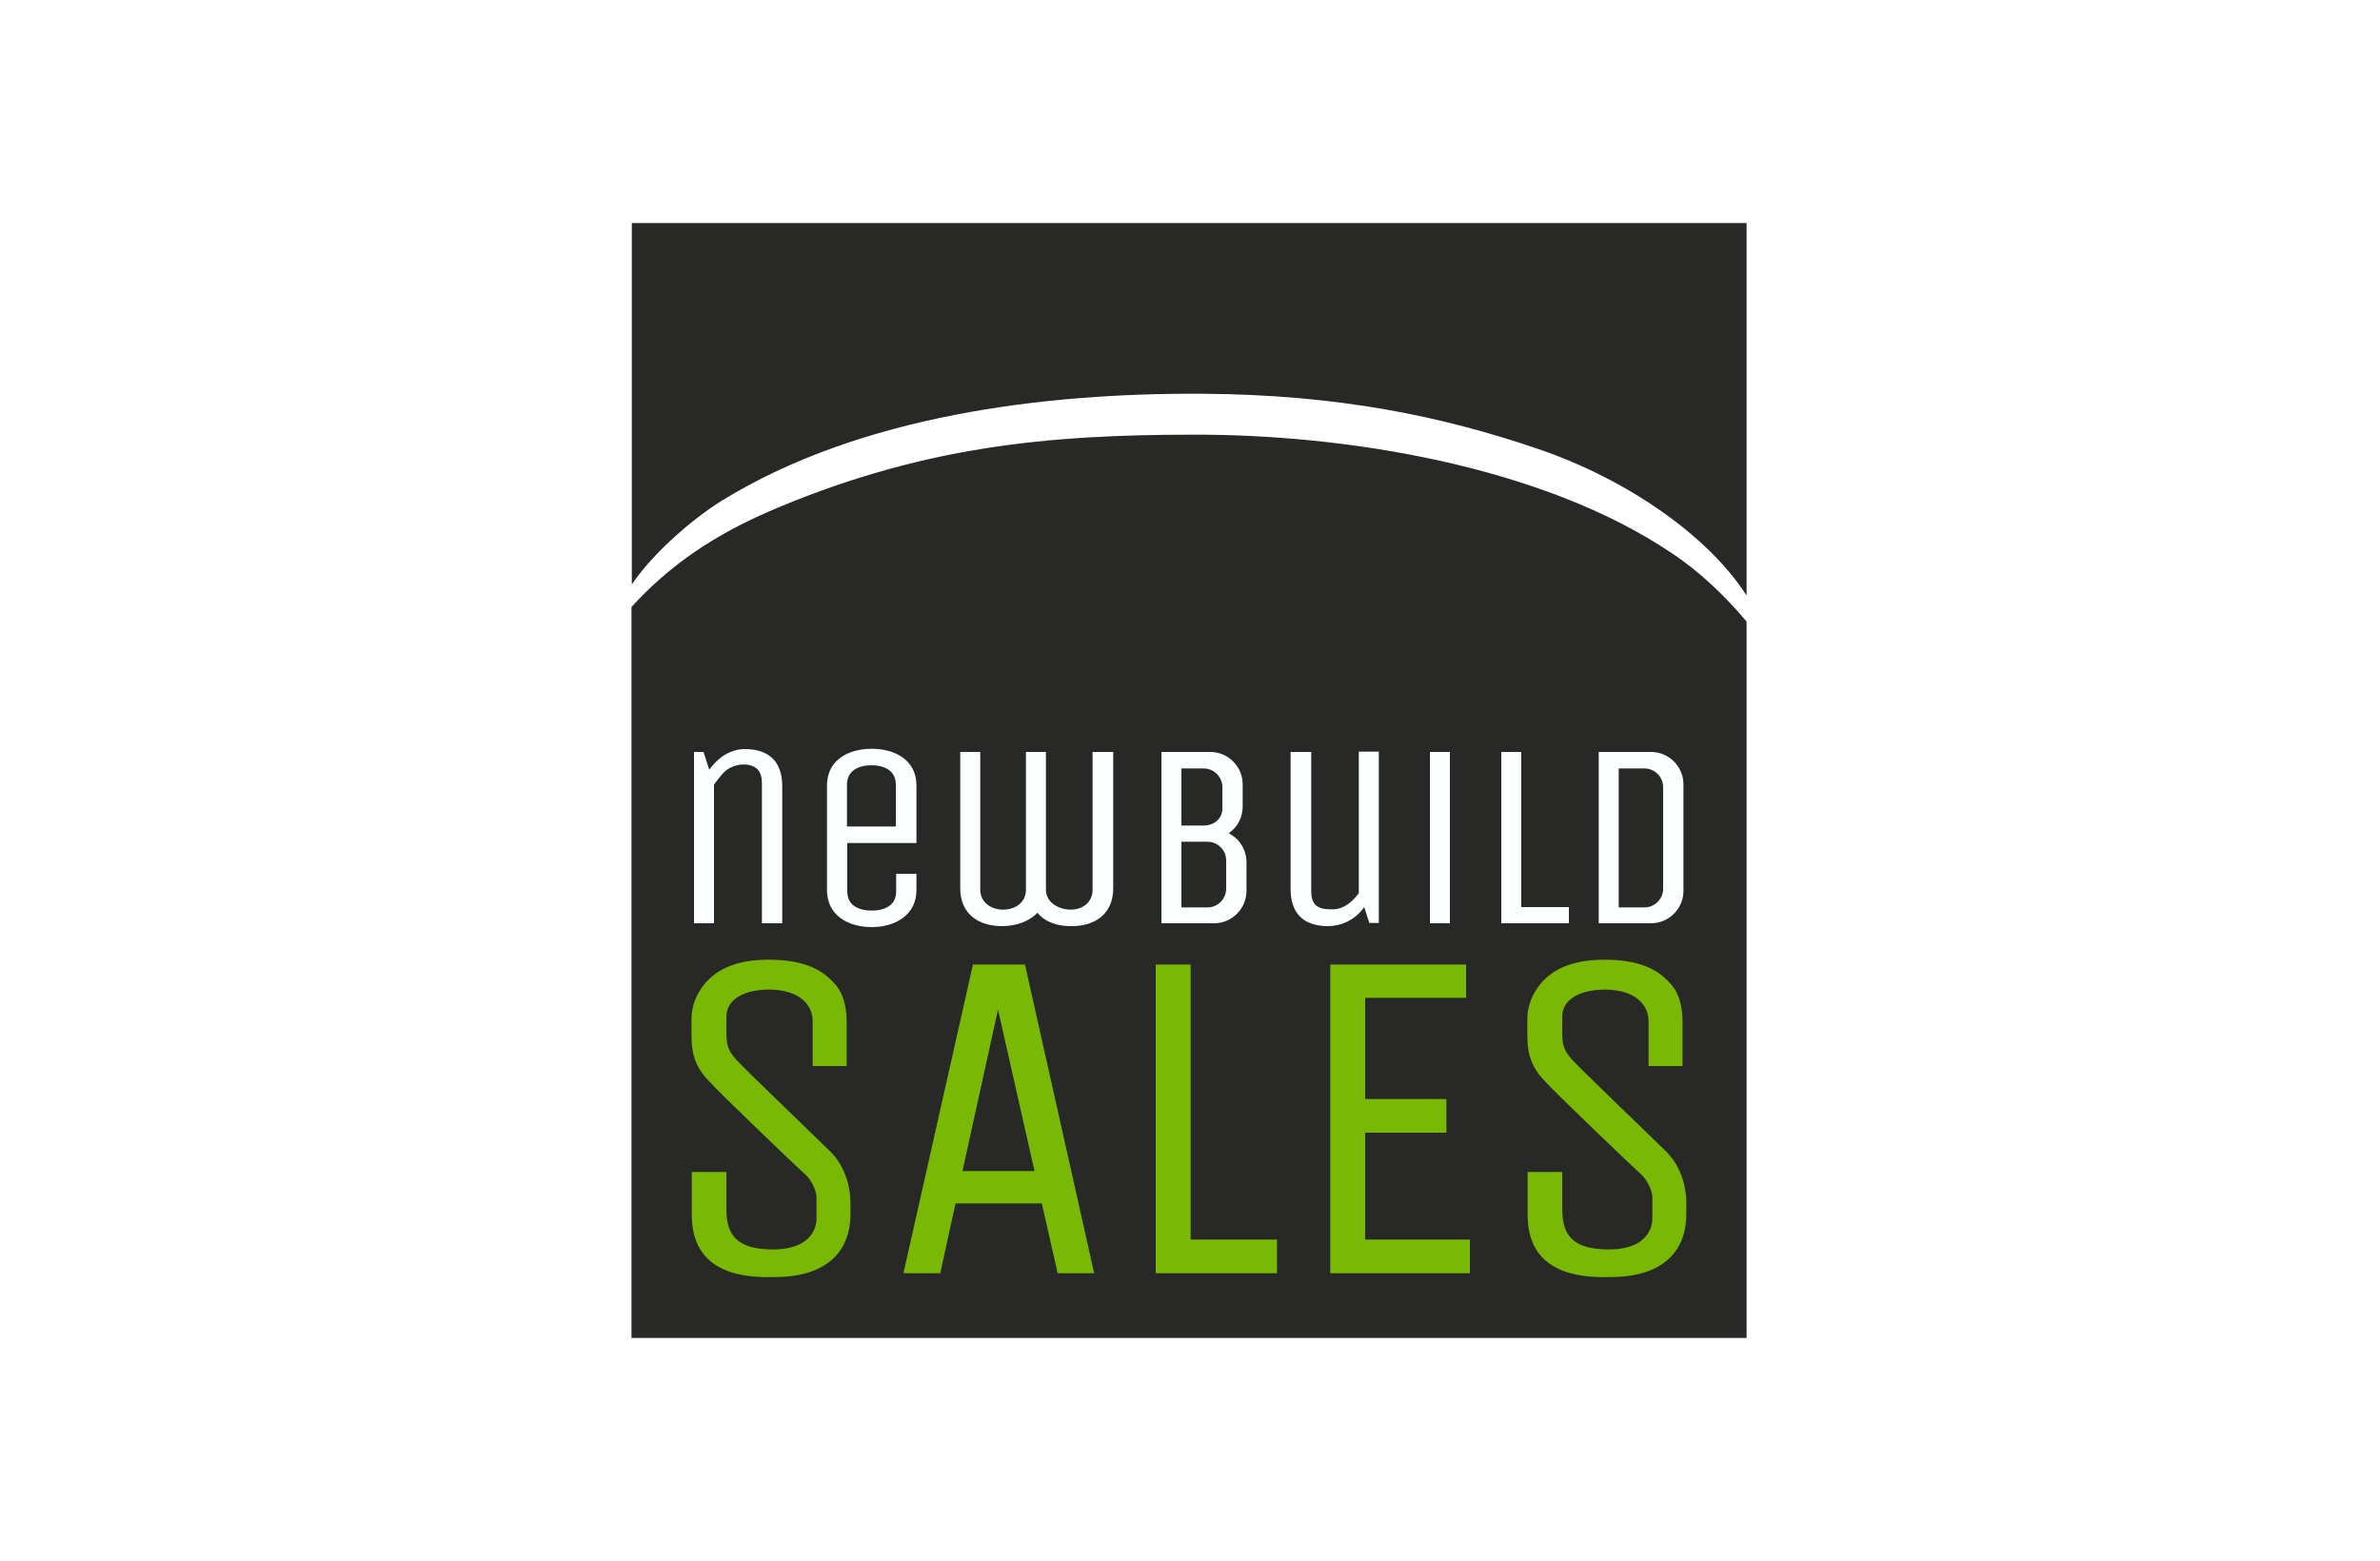 <?xml version="1.0" encoding="utf-8"?>
<!-- Generator: Adobe Illustrator 22.1.0, SVG Export Plug-In . SVG Version: 6.00 Build 0)  -->
<svg version="1.1" id="Layer_1" xmlns="http://www.w3.org/2000/svg" xmlns:xlink="http://www.w3.org/1999/xlink" x="0px" y="0px"
	 viewBox="0 0 750 492" style="enable-background:new 0 0 750 492;" xml:space="preserve">
<style type="text/css">
	.st0{fill:#FFFFFF;}
	.st1{fill-rule:evenodd;clip-rule:evenodd;fill:#282927;}
	.st2{fill-rule:evenodd;clip-rule:evenodd;fill:#79B906;}
	.st3{fill-rule:evenodd;clip-rule:evenodd;fill:#FBFFFF;}
</style>
<path class="st0" d="M0,0h750v492H0V0z"/>
<g>
	<path class="st1" d="M199,70.3h351.4v117.4C538.4,169,513,151.2,485,141.6c-30.4-10.4-63-17.2-106-17.5
		c-50.1-0.3-107.8,6.9-151.2,33.5c-9.6,5.9-21.9,16.6-28.7,26.6V70.3L199,70.3z M550.4,195.9v225.8H199V191.3
		c12.5-13.7,26.6-22.8,43.1-30c21.7-9.4,44.4-16.2,67.8-19.9c21.7-3.5,43.9-4.4,65.6-4.4c48-0.2,110.4,9.7,151.4,37.4
		C536.1,180.5,544,188.3,550.4,195.9L550.4,195.9z"/>
	<path class="st2" d="M364.2,304h11v86.7h27.2v10.6h-27.2h-3.2h-7.8V304L364.2,304z M481.4,382.9v-13.5h10.9c0,0,0,7.1,0,11.8
		c0,9,4.3,12.3,13.8,12.6c11.4,0.3,14.6-5.4,14.6-9.8c0-4.4,0-4.2,0-6.6c0-2.4-1.9-5.9-3.7-7.4c-1.7-1.5-26.6-25.2-30.9-30
		c-4.3-4.8-4.8-9.4-4.8-14c0-4.1,0-2.7,0-4.8c0-5.3,2.7-10.4,6.8-13.7c4.6-3.7,11.3-5.5,21.1-4.9c9.8,0.7,14.4,4.1,17.6,7.9
		c3.2,3.8,3.4,9.3,3.4,11.6s0,13.9,0,13.9h-10.7c0,0,0-9,0-14.1s-4-9.8-13.3-10c-5.8-0.1-13.9,1.7-13.9,8.7c0,1.7,0,3.1,0,4.9
		c0,3.8,0.5,5.6,3.2,8.6c2,2.3,26.3,25.6,29.6,28.9c4.3,4.3,6.3,10.4,6.3,16.3c0,1.8,0,2.2,0,3.3c0,14.3-10.6,20-23.9,19.9
		C493.5,403,481.4,398.9,481.4,382.9L481.4,382.9z M218,382.9v-13.5h10.9c0,0,0,7.1,0,11.8c0,9,4.3,12.3,13.8,12.6
		c11.4,0.3,14.6-5.4,14.6-9.8c0-4.4,0-4.2,0-6.6c0-2.4-1.9-5.9-3.7-7.4s-26.6-25.2-30.9-30c-4.3-4.8-4.8-9.4-4.8-14
		c0-4.1,0-2.7,0-4.8c0-5.3,2.7-10.4,6.8-13.7c4.6-3.7,11.3-5.5,21.1-4.9c9.8,0.7,14.4,4.1,17.6,7.9c3.2,3.8,3.4,9.3,3.4,11.6
		s0,13.9,0,13.9h-10.7c0,0,0-9,0-14.1s-4-9.8-13.3-10c-5.8-0.1-13.9,1.7-13.9,8.7c0,1.7,0,3.1,0,4.9c0,3.8,0.5,5.6,3.2,8.6
		c2,2.3,26.3,25.6,29.6,28.9c4.3,4.3,6.3,10.4,6.3,16.3c0,1.8,0,2.2,0,3.3c0,14.3-10.6,20-23.9,19.9C230.1,403,218,398.9,218,382.9
		L218,382.9z M301.1,379.3h27.2l5,22h11.5L323,304h-16.4l-21.9,97.3h11.6L301.1,379.3L301.1,379.3z M326,369.1h-22.7l11.2-50.9
		L326,369.1L326,369.1z M430.2,357h25.6v-10.6h-25.6v-31.9H462V304h-31.8h-4.4h-6.6v97.3h7.8h3.2h33v-10.6h-33V357L430.2,357z"/>
	<path class="st3" d="M450.6,237v54h6.3v-54H450.6L450.6,237z M350.6,237h-6.3v43.4c0,4-3.1,6.3-6.9,6.3c-3.7,0-7.8-2.2-7.8-6.3
		c0-0.4,0-0.7,0-1.1V237h-6.3v43.4c0,4.1-3.4,6.3-7.2,6.3c-3.8,0-7.2-2.3-7.2-6.3V237h-6.3v43c0,8.1,5.8,12,13.5,11.9
		c3.8-0.1,7.8-1.2,10.6-4l0.2-0.2l0.2,0.2c2.7,3.1,6.9,4.1,10.9,4c7.4-0.1,12.8-4.1,12.8-11.9V237L350.6,237z M366,237v54h16.6
		c5.6,0,10.2-4.6,10.2-10.2v-9.1c0-3.7-2-7.1-5.3-8.9l-0.3-0.2l0.3-0.2c2.6-1.9,4.1-4.9,4.1-8.2v-7c0-5.6-4.6-10.2-10.2-10.2H366
		L366,237z M372.3,265.3h8.2c3.2,0,5.9,2.6,5.9,5.9v8.9c0,3.2-2.6,5.9-5.9,5.9h-8.2V265.3L372.3,265.3z M372.3,242.2h7
		c3.2,0,5.9,2.6,5.9,5.9v6.7c0,3.3-2.7,5.4-5.9,5.4h-7V242.2L372.3,242.2z M288.8,265.7v-18.1c0-8.1-6.8-11.6-14.1-11.6
		c-7.3,0-14.1,3.5-14.1,11.6v32.9c0,8.1,6.8,11.7,14.1,11.7c7.3,0,14.1-3.7,14.1-11.7v-5.1h-6.4v5.6c0,4.5-3.8,6-7.7,6
		c-3.9,0-7.7-1.5-7.7-6v-15.3H288.8L288.8,265.7z M266.9,260.5v-13.2c0-4.5,3.8-6.1,7.7-6.1c4,0,7.7,1.6,7.7,6.1v13.2H266.9
		L266.9,260.5z M246.5,291v-43.2c0-7.5-3.9-11.6-11.5-11.7c-4.6-0.1-8.5,2.5-11.2,6.1l-0.3,0.4l-1.8-5.6h-3v54h6.3v-43.6l0-0.1
		c1.1-1.4,2.2-3.1,3.6-4.3c2.4-2.1,7-2.9,9.7-0.9c1.5,1.2,1.8,3.1,1.8,4.9V291H246.5L246.5,291z M503.8,237v54h16.5
		c5.6,0,10.2-4.6,10.2-10.2v-33.6c0-5.6-4.6-10.2-10.2-10.2H503.8L503.8,237z M510.1,285.9v-43.7h8.1c3.2,0,5.9,2.6,5.9,5.9v32
		c0,3.2-2.6,5.9-5.9,5.9H510.1L510.1,285.9z M494.4,285.9h-15V237h-6.3v54h21.3V285.9L494.4,285.9z M406.7,237v43.2
		c0,7.5,3.9,11.6,11.5,11.7c4.6,0,8.6-1.9,11.4-5.6l0.3-0.4l1.6,5h3v-54h-6.3v44.5l0,0.1c-1.9,2.6-4.6,5-8,5.1c-4.4,0.1-7-0.8-7-5.7
		V237H406.7L406.7,237z"/>
</g>
</svg>
